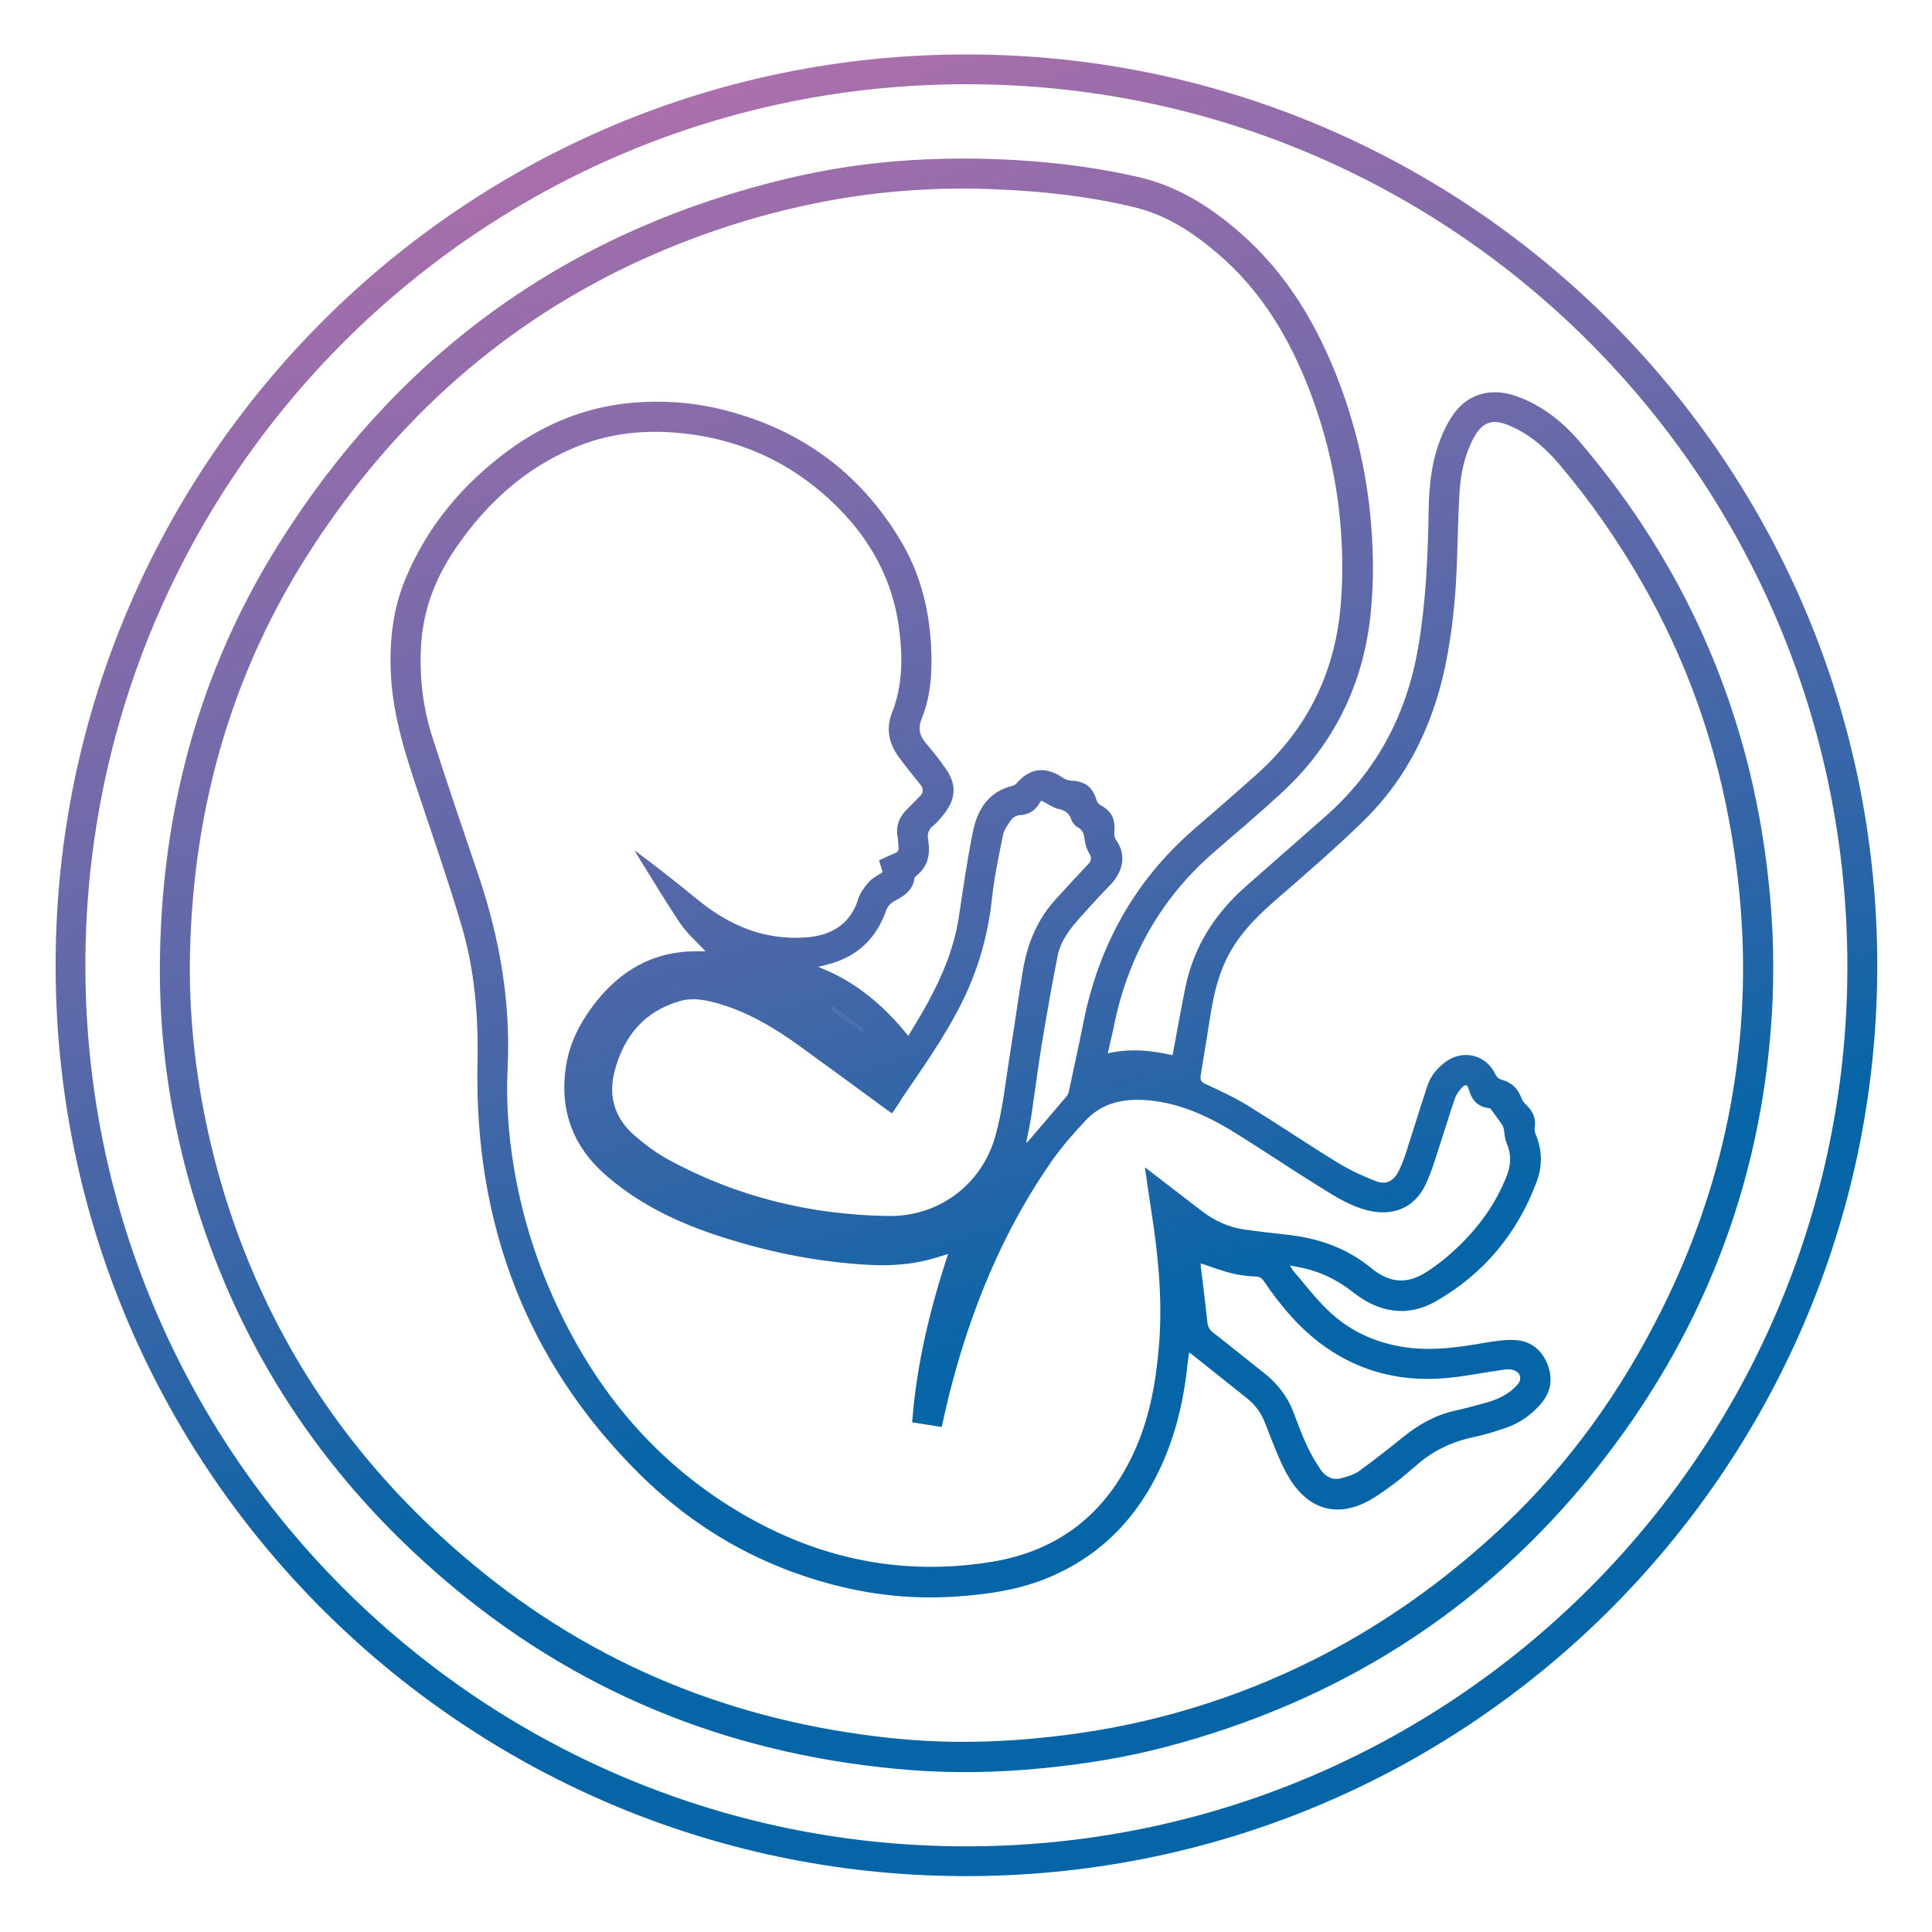<?xml version="1.0" encoding="utf-8"?>
<!-- Generator: Adobe Illustrator 23.0.6, SVG Export Plug-In . SVG Version: 6.00 Build 0)  -->
<svg version="1.1" id="Layer_1" xmlns="http://www.w3.org/2000/svg" xmlns:xlink="http://www.w3.org/1999/xlink" x="0px" y="0px"
	 viewBox="0 0 1500 1500" style="enable-background:new 0 0 1500 1500;" xml:space="preserve">
<style type="text/css">
	.st0{fill:url(#SVGID_1_);}
	.st1{fill:url(#SVGID_2_);}
	.st2{fill:url(#SVGID_3_);}
</style>
<linearGradient id="SVGID_1_" gradientUnits="userSpaceOnUse" x1="483.139" y1="-97.978" x2="840.172" y2="1034.548">
	<stop  offset="6.080002e-02" style="stop-color:#BC72AD"/>
	<stop  offset="0.227" style="stop-color:#9D6DAB"/>
	<stop  offset="0.49" style="stop-color:#716AAA"/>
	<stop  offset="0.716" style="stop-color:#4867A8"/>
	<stop  offset="0.893" style="stop-color:#2265A7"/>
	<stop  offset="1" style="stop-color:#0665A7"/>
</linearGradient>
<path class="st0" d="M750.6,42.3c390.2-0.2,708.9,317.8,706.9,711.1c-2,388.3-319,705.7-712.1,703.2
	C357.7,1454.2,40.7,1137.6,43.2,745C45.6,357.3,361.1,41.9,750.6,42.3z M750.7,65.4C373.5,65.1,68.2,370.3,66.3,745.9
	c-2,379.8,305.1,686.1,680.9,687.6c379.8,1.5,686.5-305.7,687.1-681.9C1434.9,372.2,1128.8,65.4,750.7,65.4z"/>
<linearGradient id="SVGID_2_" gradientUnits="userSpaceOnUse" x1="483.256" y1="-98.015" x2="840.29" y2="1034.511">
	<stop  offset="6.080002e-02" style="stop-color:#BC72AD"/>
	<stop  offset="0.227" style="stop-color:#9D6DAB"/>
	<stop  offset="0.49" style="stop-color:#716AAA"/>
	<stop  offset="0.716" style="stop-color:#4867A8"/>
	<stop  offset="0.893" style="stop-color:#2265A7"/>
	<stop  offset="1" style="stop-color:#0665A7"/>
</linearGradient>
<path class="st1" d="M860.1,817.8c17.5-4,34-2.3,50.3,1.5c3.3-17.8,6.4-35.2,9.9-52.6c6.5-31.9,23.2-57.7,47.4-78.9
	c20.4-17.9,40.8-35.8,61.2-53.8c39.8-35,63.1-79,72.1-130.9c6.1-35.3,7.6-71,8.2-106.7c0.3-20.7,2.6-41,11.1-60.1
	c2.3-5.3,5.1-10.5,8.5-15.2c11.2-15.4,28.7-20.3,48-13.7c20.1,7,36.3,19.9,49.9,35.8c60.9,71.5,104.3,152.3,128.5,243.2
	c8.8,33,14.7,66.6,18.2,100.6c3.5,33.8,4.3,67.7,2.2,101.6c-8.3,132.9-55.4,251.1-138.3,354.4c-86.5,107.7-198.2,178-331.8,213.2
	c-31.7,8.4-64,13.5-96.7,16.7c-33.9,3.3-67.8,4-101.6,1.4c-132.1-10.3-250.6-55.6-353.1-140.2c-90.6-74.8-156.6-167.1-195.2-278.5
	c-13.4-38.7-23.2-78.3-28.9-118.8c-5.7-39.9-7.1-80-4.9-120.3c5.6-105.9,35-204.4,91.5-294.4c90.1-143.5,216.8-237.4,381-280.1
	c31.8-8.3,64-14,96.7-16.7c34.9-2.9,69.9-2.9,104.9-0.3c28.3,2.1,56.3,6,84,12.3c30.2,6.8,55.7,22.7,78.8,42.7
	c37,32,61.1,72.7,78.1,118c11.9,31.8,19.8,64.5,23.4,98.3c2.9,27,3.4,53.9,0.6,80.9c-5.8,54.6-28.6,101-69,138.3
	c-17,15.7-34.7,30.7-52.3,45.9c-42.4,36.7-67.9,83.1-78.5,137.9C863,805.1,861.6,810.9,860.1,817.8z M1001.5,982.5
	c1.1,1.8,1.5,2.8,2.1,3.6c9,10.4,17.4,21.6,27.3,31.1c18,17.4,40.1,26.8,64.9,29.4c19.1,2,37.9-0.8,56.7-4c8.5-1.4,17.4-2.9,25.9-2
	c11.6,1.3,19.7,8.9,23.6,20.1c3.8,10.9,1.7,20.8-5.9,29.5c-7.2,8.2-15.9,14.5-26.2,18.1c-8.3,2.9-16.9,5.6-25.5,7.4
	c-16.7,3.5-31.4,10.3-44.4,21.7c-10.3,9.1-21.3,17.8-32.9,25.2c-23.1,14.7-46.3,12.8-63-10.3c-4-5.5-7.2-11.8-10-18
	c-4.4-9.9-8.2-20.1-12.2-30.2c-2.9-7.3-7.4-13.4-13.5-18.3c-13.4-10.7-26.9-21.4-40.3-32.1c-1.5-1.2-2.9-2.3-4.8-3.7
	c-0.5,3-0.9,5.1-1.1,7.2c-2.4,24.8-7.5,49-16.8,72.1c-17.9,44.1-47.3,77.3-92,95.8c-22.5,9.3-46.2,12.7-70.3,14.4
	c-28.5,2-56.7-0.1-84.5-6.3c-62.5-14-116.8-43.9-162-88.7c-88.5-87.7-128.4-195.5-125.9-319.3c0.8-36.2-2.1-71.8-12.3-106.3
	c-10-34-21.7-67.5-32.9-101.1c-10.3-30.6-20.3-61.2-22-93.9c-1.3-25.6,1.4-50.6,11.2-74.3c17-41,44.5-73.8,80.2-100
	c28.9-21.2,61.2-34,97-37c23.2-1.9,46.3-0.2,68.9,5.4c60.2,14.9,106.8,48.6,138.6,102c14.7,24.7,21.8,51.8,23.4,80.3
	c1.1,19.7,0.3,39.3-7.3,57.9c-2.9,7.2-1.6,12.9,3.2,18.6c5.5,6.6,11,13.3,15.8,20.3c8.2,11.9,7.7,22.9-1.1,34.3
	c-2.7,3.5-5.6,7.1-9,9.8c-4.1,3.3-4.5,6.9-3.7,11.7c1.7,10.5-0.3,19.9-9.1,26.9c-0.7,0.5-1.5,1.4-1.6,2.1c-1.3,9.7-8.4,13.9-16.1,18
	c-2.5,1.3-4.9,4.2-5.9,6.9c-7.3,21.1-21.3,35-42.8,41.3c-3.3,1-6.7,1.7-10,2.6c28.5,10.9,50.8,29.6,70,53.6
	c5-8.4,9.9-16.3,14.4-24.5c11.7-21.3,21.1-43.4,24.8-67.7c3.4-22.2,6.5-44.5,11-66.5c3.5-17.2,12.2-31.1,31-35.6
	c1.1-0.3,2.1-1,2.9-1.9c10.4-11.9,22.3-13.3,35.5-4.5c1.9,1.3,4.3,2.4,6.6,2.5c11.1,0.4,16.9,4.8,20,15.3c0.4,1.4,1.6,2.9,2.8,3.6
	c8.5,4.4,11.8,10.5,11,20.3c-0.2,2.2-0.1,4.9,1.1,6.5c9.5,13.2,4.4,26.4-4.6,35.6c-7.9,8-15.4,16.3-22.9,24.7
	c-7.9,8.9-15.4,18.3-17.7,30.2c-4.5,22.8-8.5,45.7-12.3,68.6c-3,18.3-5.3,36.7-8,55c-1.1,7-2.6,14-4.1,21.3c0.7-0.4,1.2-0.6,1.4-0.9
	c10.1-11.8,20.2-23.5,30.2-35.4c0.8-1,1.4-2.4,1.6-3.7c3.7-17.5,7.6-34.9,11.1-52.5c11.7-59.6,39.3-110.1,85.2-150.2
	c16.7-14.5,33.5-28.9,49.9-43.7c38.6-34.7,60.1-78,64.7-129.6c2-22.8,1.7-45.7-0.5-68.5c-3.3-34-11.1-66.9-23.3-98.8
	c-15.6-41-37.5-77.8-71.2-106.7c-19.2-16.5-40.1-30.3-65.2-36.3c-36-8.7-72.6-12.6-109.6-14c-40.9-1.6-81.6,0.9-121.9,7.9
	c-51.9,9.1-101.8,24.7-149.9,46.4C391.6,250,307.5,325.7,243.1,424.1c-62.9,96.1-93.1,202.2-95.6,316.6
	c-0.8,37.5,2.3,74.7,8.8,111.7c9.1,51.5,24.3,101,45.9,148.5c38.2,83.8,93.8,154.3,164.4,213.1c94.5,78.9,203.7,122.7,325.7,135.5
	c32.5,3.4,65.2,3.7,97.9,1.3c33.5-2.5,66.6-7.2,99.3-14.9c106.1-25.1,198.1-76.3,277.3-150.7c51.5-48.4,91.9-105.2,123.4-168.4
	c39.2-78.6,60.5-161.6,62.9-249.4c1.2-44.6-2.8-88.8-11.1-132.7c-12.1-63.8-34-124-66.1-180.5c-19-33.4-40.8-64.9-65.7-94.2
	c-10.8-12.7-23.4-23.5-39.1-29.9c-12.9-5.2-20.5-2.2-27,10c-7.2,13.5-10.2,28.2-11,43.3c-1,17.5-1.3,35-1.9,52.5
	c-1,27.6-3.6,55.1-9.3,82.1c-9.7,45.4-29.3,85.9-62.5,118.6c-22.1,21.7-45.7,41.9-69.1,62.3c-15.3,13.3-29.3,27.5-38.2,46
	c-6.3,12.9-9.5,26.7-11.9,40.8c-2.7,16.5-5.3,32.9-8,49.4c-0.5,3.2,0.3,4.9,3.7,6.5c11.2,5.2,22.6,10.4,33.1,16.9
	c23.2,14.3,45.8,29.6,69.1,43.9c9.4,5.8,19.7,10.6,30,14.6c7.9,3.1,13.7,0.2,17.6-7.4c2.5-4.7,4.3-9.8,6-14.9
	c5.6-17.3,10.9-34.7,16.6-51.9c2.6-7.8,7.8-13.8,14.4-18.6c13.3-9.6,30.9-5.3,38.1,9.5c1.2,2.6,2.7,4,5.5,4.7
	c7.4,2.1,12.4,6.9,15,14.3c0.7,1.9,2.1,3.7,3.5,5c5.3,4.9,8,10.7,6.7,18.1c-0.2,1.4,0.1,3.1,0.6,4.4c5.3,12.3,5.6,24.9,1,37.2
	c-15,40.3-41.2,71.7-78.4,93c-22.1,12.6-44.2,8.6-63.9-6.9c-10.9-8.6-22.8-14.9-36.2-18.3C1010.7,984.1,1006.5,983.5,1001.5,982.5z
	 M1157,860.5c-8.6-0.8-13.8-5-16.5-14.3c-1.2-4.3-2.8-4.8-5.8-1.4c-2.1,2.3-4.1,5.1-5.1,8c-3.7,10.5-6.8,21.2-10.3,31.8
	c-4,11.9-7.2,24.1-12.6,35.3c-8.6,17.9-24.9,24.5-44.1,20c-13.3-3.1-24.6-10.1-35.9-17.1c-21.7-13.5-43-27.7-64.7-41.4
	c-21.2-13.4-43.6-24.4-69.1-27c-19-1.9-36.7,1.1-50.2,15.7c-9,9.7-17.8,19.6-25.4,30.3c-38.8,55.3-63.8,116.9-80.3,182.1
	c-2.1,8.4-3.9,16.8-5.9,25.4c-7.9-1.2-15.2-2.4-22.9-3.6c3.4-45,13.8-88,27.9-130.7c-4.7,1.4-8.6,2.7-12.6,3.8
	c-24.4,6.9-49.2,5.3-74,2.5c-27.9-3.1-55.2-9.1-82-17.3c-35.5-10.7-68.9-25.5-97.2-50.2c-25.7-22.5-36-50.7-30.9-84.4
	c2.8-18.5,11.2-34.5,22.5-49.1c19.8-25.3,45-40.2,77.9-40.3c3,0,5.9,0,8,0c-6.5-7.1-14.2-13.6-19.6-21.6
	c-11.8-17.5-22.6-35.8-33.8-53.7c-0.6-1-1.1-2.1-1.7-3.1c16.3,12.2,32.2,24.5,47.7,37.3c25.2,20.9,53.2,33,86.5,30.2
	c18.9-1.6,33.7-10.6,39.4-29.7c1.5-4.9,5-9.4,8.4-13.3c2.7-3.1,6.8-5,10.6-7.6c-0.8-2.7-1.8-5.7-2.8-9.1c4.2-1.9,8.1-3.9,12.2-5.5
	c2.4-1,3.3-2.4,2.9-4.9c-0.4-2.4-0.1-4.9-0.6-7.3c-1.8-9,1.2-16.2,7.6-22.4c3.3-3.2,6.5-6.6,9.7-9.8c2.8-2.9,2.9-5.7,0.3-8.9
	c-5.6-6.9-11.2-13.9-16.5-21c-7.8-10.5-10.5-22.2-5.6-34.7c8.6-21.7,8.4-44.1,5.4-66.6c-4.9-36-21.3-66.5-46.7-92.2
	c-34.7-35-76.7-54.5-125.8-58.7c-27.7-2.4-54.5,0.9-80.1,11.8c-38.2,16.2-67.4,43-90.8,76.8c-15.5,22.4-25.4,46.8-27.4,74
	c-1.8,25.3,1,50.3,8.8,74.4c11.5,35.8,23.6,71.4,35.7,107c16.4,48.5,25,98.1,22.5,149.4c-1.2,25.6,0.6,51.2,4.8,76.5
	c5.9,35.6,16.3,69.9,31.2,102.8c30,66.5,73.8,121.3,136,160.5c38.9,24.5,80.8,40.7,126.7,45.7c26,2.8,52,1.9,77.9-2.4
	c52.1-8.8,88.3-37.9,110-85.6c11.8-26,16.8-53.6,19.1-81.8c2.9-34.9-0.4-69.5-5.8-104c-1.8-11.3-3.3-22.6-5.1-34.8
	c2.2,1.6,3.6,2.7,5,3.8c13.3,10.2,26.5,20.5,39.8,30.6c9.4,7.1,20,12,31.7,13.8c12.3,1.8,24.6,3,36.9,4.5
	c23.1,2.9,44.2,10.6,62.4,25.6c14.1,11.6,27.8,12.8,43.1,2.8c8.1-5.2,15.7-11.3,22.7-17.9c17.2-16.1,30.9-34.8,39.5-57
	c3.3-8.5,3.4-16.9-0.4-25.4c-1.4-3.2-1.4-7.1-2.1-10.7c-0.2-1.1-0.6-2.2-1.2-3.1C1163.7,869.5,1160.7,865.6,1157,860.5z
	 M692.6,864.4c-1.6-1.1-2.8-1.9-4.1-2.8c-22.5-16.5-45-33.1-67.6-49.4c-19.7-14.2-40.4-26.7-64.1-33.3c-9.5-2.6-19-4.5-28.9-1.7
	c-27.9,8.1-43.7,27.4-50.8,54.8c-5.2,20.3,0.8,37.3,16.7,50.6c7.8,6.6,16.2,12.9,25.1,17.7c53.2,29,110.5,42.9,170.8,43.8
	c38.8,0.6,72.2-24,82.9-61.4c5.8-20.2,7.9-41.4,11.2-62.2c3.6-22.2,6.6-44.5,10.3-66.7c3.5-21.1,11.3-40.3,26.1-56.2
	c8-8.7,15.9-17.5,24.1-26c2.8-2.9,3.8-5.1,1.4-9c-2-3.2-3.2-7.3-3.7-11.2c-0.5-4.1-1.4-7-5.3-9.1c-2.1-1.2-4.1-3.6-4.9-5.9
	c-1.7-5-4.7-7.2-9.9-8.3c-4.6-1-8.7-4.2-13.1-6.4c-0.2,0.1-0.5,0.2-0.7,0.4c-0.3,0.3-0.6,0.7-0.8,1.1c-3.4,6.1-8.5,9.3-15.6,9.7
	c-2.2,0.1-5,1.5-6.3,3.2c-2.7,3.8-5.8,7.9-6.7,12.4c-3.3,16.2-6.7,32.4-8.5,48.8c-3,28.2-10.5,54.8-23,80.2
	c-13.2,26.8-30.5,51-47.2,75.6C697.8,857,695.2,860.6,692.6,864.4z M932.3,980.9c0,0.6-0.1,1.5,0,2.4c1.7,14.4,3.6,28.9,5.1,43.3
	c0.4,3.7,1.8,6,4.7,8.2c13,10.1,25.7,20.5,38.6,30.6c10.4,8.1,18.4,17.9,23.2,30.2c3.4,8.8,6.6,17.8,10.6,26.4
	c3.1,6.7,6.9,13.3,11.1,19.4c3.5,5,8.9,8,15.2,6.4c4.9-1.2,10.2-2.7,14.3-5.6c11.8-8.5,23.2-17.6,34.6-26.7c12-9.7,25-17,40.2-20.3
	c8.2-1.8,16.3-4.1,24.4-6.3c9.1-2.6,17.5-6.6,23.9-13.9c3.6-4.1,2.5-9.2-2.6-11.1c-2.2-0.8-4.8-0.9-7.2-0.6
	c-14.4,2-28.7,4.9-43.1,6.4c-35,3.6-67.6-3.6-96.7-24.2c-19.3-13.7-34.2-31.5-47.4-50.9c-1.6-2.4-3.2-3.4-6.2-3.5
	c-6.1-0.3-12.3-0.9-18.2-2.4C948.5,986.7,940.5,983.6,932.3,980.9z M669,800.7c0.4-0.4,0.7-0.8,1.1-1.3c-8-5.9-16-11.9-24-17.8
	c-0.3,0.4-0.6,0.8-0.9,1.2C653.1,788.8,661.1,794.7,669,800.7z"/>
<linearGradient id="SVGID_3_" gradientUnits="userSpaceOnUse" x1="386.905" y1="-67.64" x2="743.939" y2="1064.886">
	<stop  offset="6.080002e-02" style="stop-color:#BC72AD"/>
	<stop  offset="0.227" style="stop-color:#9D6DAB"/>
	<stop  offset="0.49" style="stop-color:#716AAA"/>
	<stop  offset="0.716" style="stop-color:#4867A8"/>
	<stop  offset="0.893" style="stop-color:#2265A7"/>
	<stop  offset="1" style="stop-color:#0665A7"/>
</linearGradient>
<path class="st2" d="M669,800.7c-7.9-6-15.9-11.9-23.8-17.9c0.3-0.4,0.6-0.8,0.9-1.2c8,5.9,16,11.9,24,17.8
	C669.7,799.9,669.4,800.3,669,800.7z"/>
</svg>
